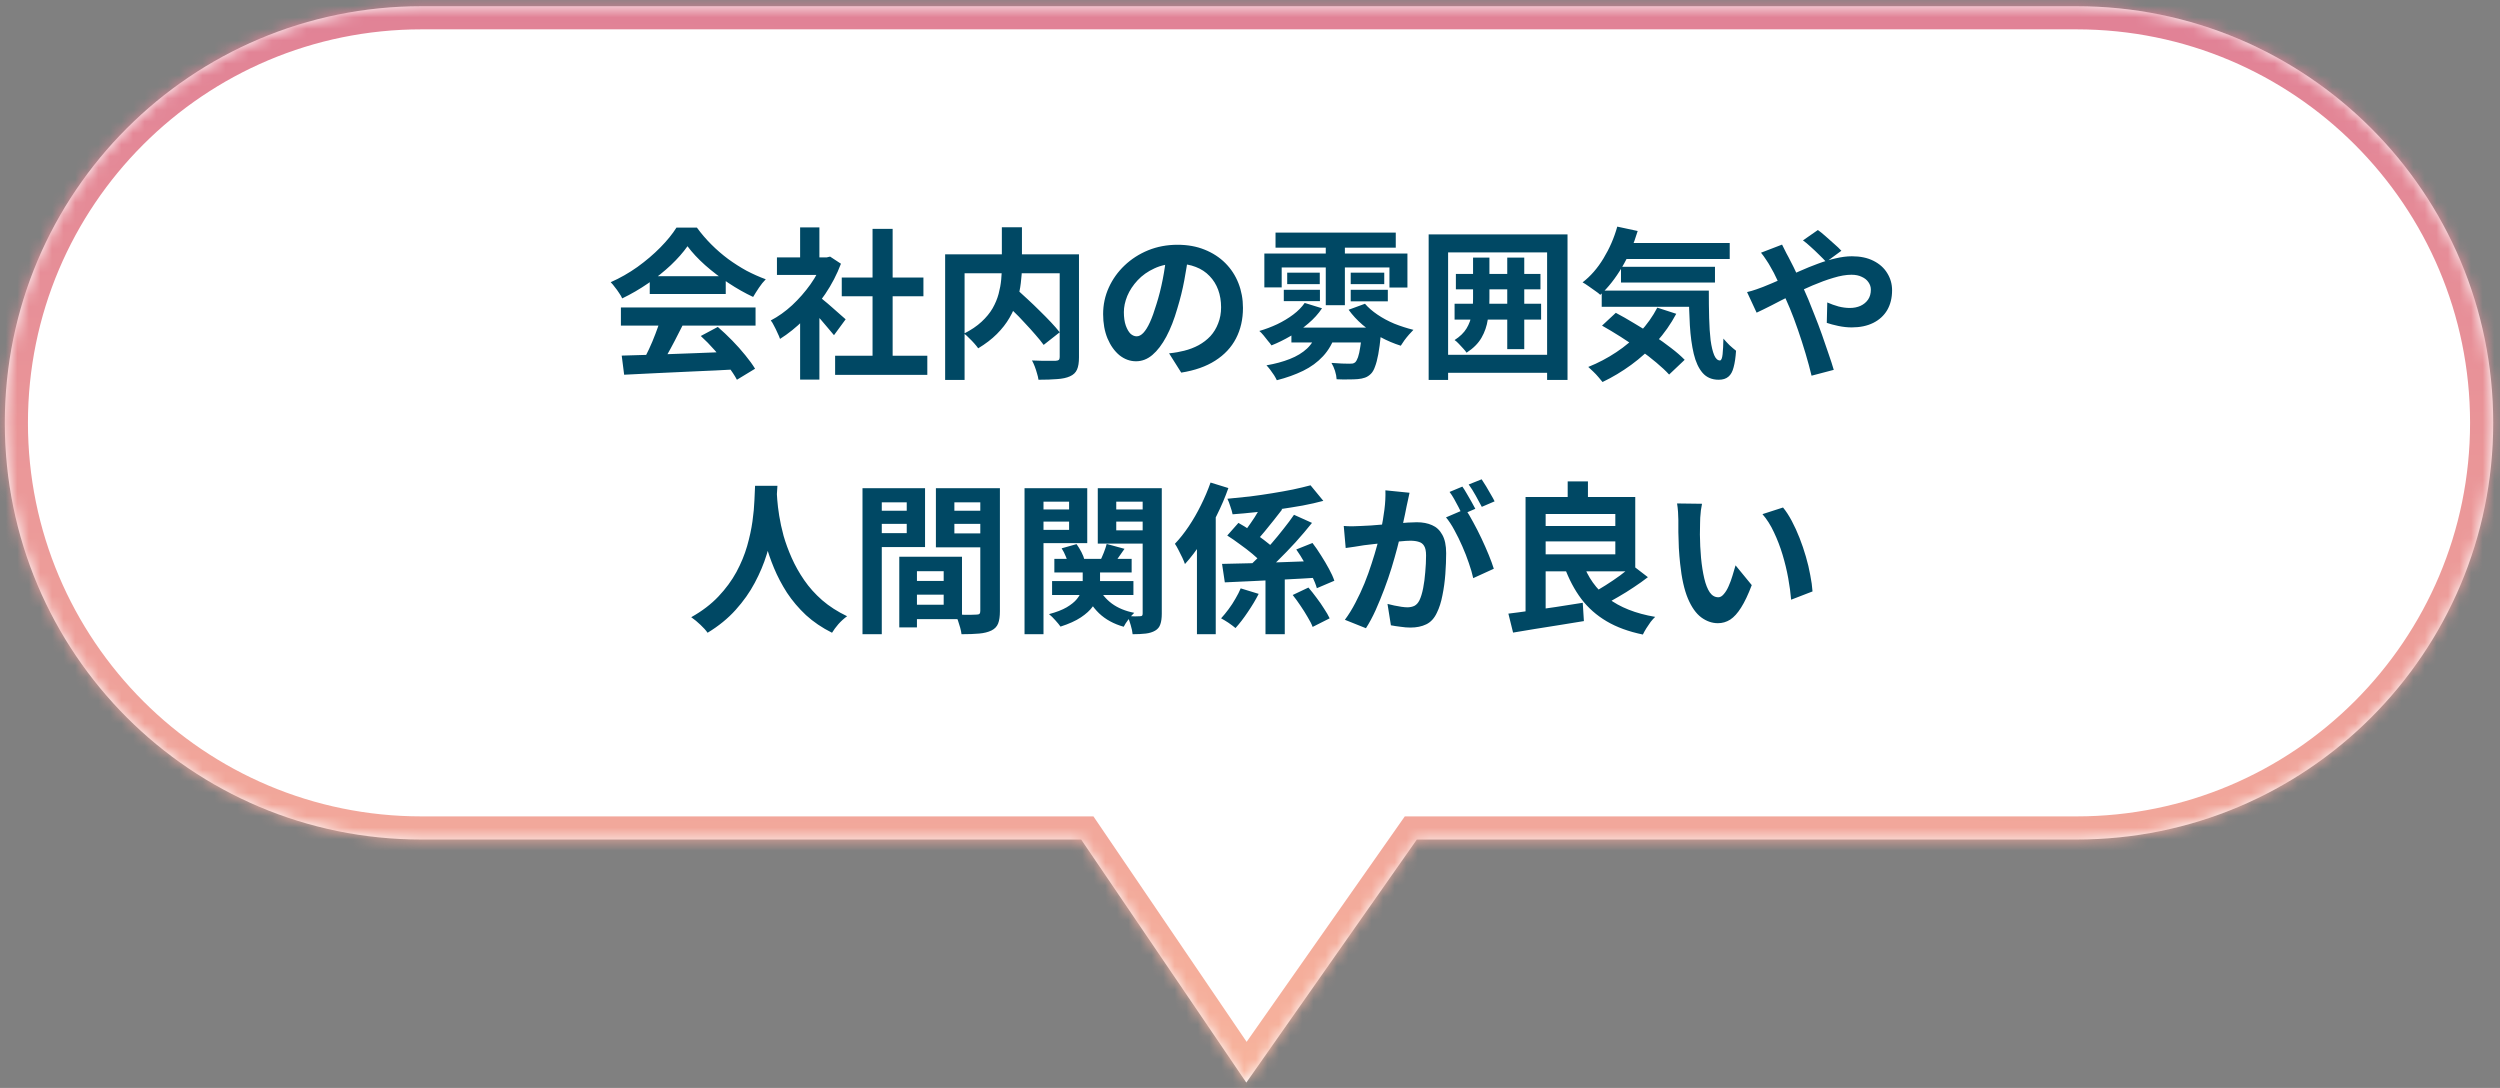 <svg width="216" height="94" viewBox="0 0 216 94" fill="none" xmlns="http://www.w3.org/2000/svg">
    <rect x="0" y="0" width="216" height="94" fill="#808080" stroke="none"/>
    <mask id="path-1-inside-1_3001_8797" fill="white">
        <path fill-rule="evenodd" clip-rule="evenodd" d="M36.414 0.536C16.532 0.536 0.414 16.654 0.414 36.536C0.414 56.418 16.532 72.536 36.414 72.536H93.414L107.681 93.536L122.414 72.536H179.414C199.296 72.536 215.414 56.418 215.414 36.536C215.414 16.654 199.296 0.536 179.414 0.536H36.414Z"/>
    </mask>
    <path fill-rule="evenodd" clip-rule="evenodd" d="M36.414 0.536C16.532 0.536 0.414 16.654 0.414 36.536C0.414 56.418 16.532 72.536 36.414 72.536H93.414L107.681 93.536L122.414 72.536H179.414C199.296 72.536 215.414 56.418 215.414 36.536C215.414 16.654 199.296 0.536 179.414 0.536H36.414Z" fill="white"/>
    <path d="M93.414 72.536L95.068 71.412L94.473 70.536H93.414V72.536ZM107.681 93.536L106.027 94.66L107.655 97.056L109.319 94.685L107.681 93.536ZM122.414 72.536V70.536H121.374L120.777 71.388L122.414 72.536ZM2.414 36.536C2.414 17.759 17.636 2.536 36.414 2.536V-1.464C15.427 -1.464 -1.586 15.549 -1.586 36.536H2.414ZM36.414 70.536C17.636 70.536 2.414 55.314 2.414 36.536H-1.586C-1.586 57.523 15.427 74.536 36.414 74.536V70.536ZM93.414 70.536H36.414V74.536H93.414V70.536ZM109.336 92.412L95.068 71.412L91.76 73.66L106.027 94.66L109.336 92.412ZM120.777 71.388L106.044 92.388L109.319 94.685L124.051 73.685L120.777 71.388ZM179.414 70.536H122.414V74.536H179.414V70.536ZM213.414 36.536C213.414 55.314 198.192 70.536 179.414 70.536V74.536C200.401 74.536 217.414 57.523 217.414 36.536H213.414ZM179.414 2.536C198.192 2.536 213.414 17.759 213.414 36.536H217.414C217.414 15.549 200.401 -1.464 179.414 -1.464V2.536ZM36.414 2.536H179.414V-1.464H36.414V2.536Z" fill="url(#paint0_linear_3001_8797)" mask="url(#path-1-inside-1_3001_8797)"/>
    <path d="M53.716 30.724C54.547 30.696 55.508 30.668 56.6 30.64C57.701 30.603 58.854 30.561 60.058 30.514C61.271 30.468 62.466 30.421 63.642 30.374L63.586 31.914C62.447 31.98 61.29 32.035 60.114 32.082C58.947 32.138 57.837 32.19 56.782 32.236C55.727 32.292 54.775 32.339 53.926 32.376L53.716 30.724ZM53.646 26.566H65.28V28.134H53.646V26.566ZM56.138 23.864H62.704V25.404H56.138V23.864ZM57.062 27.588L58.98 28.106C58.765 28.545 58.537 28.993 58.294 29.45C58.061 29.898 57.827 30.328 57.594 30.738C57.37 31.149 57.155 31.513 56.95 31.83L55.48 31.34C55.667 30.995 55.863 30.608 56.068 30.178C56.273 29.739 56.46 29.296 56.628 28.848C56.805 28.391 56.95 27.971 57.062 27.588ZM60.548 29.03L62.018 28.246C62.438 28.61 62.853 29.002 63.264 29.422C63.675 29.842 64.053 30.267 64.398 30.696C64.743 31.116 65.023 31.503 65.238 31.858L63.67 32.81C63.483 32.456 63.217 32.054 62.872 31.606C62.536 31.168 62.163 30.72 61.752 30.262C61.351 29.805 60.949 29.394 60.548 29.03ZM59.4 21.274C59.027 21.806 58.546 22.352 57.958 22.912C57.37 23.463 56.717 23.985 55.998 24.48C55.279 24.975 54.533 25.409 53.758 25.782C53.702 25.642 53.613 25.488 53.492 25.32C53.38 25.143 53.259 24.975 53.128 24.816C53.007 24.648 52.885 24.503 52.764 24.382C53.567 24.027 54.337 23.589 55.074 23.066C55.811 22.534 56.469 21.974 57.048 21.386C57.636 20.789 58.103 20.215 58.448 19.664H60.212C60.585 20.177 61.001 20.663 61.458 21.12C61.915 21.578 62.401 21.997 62.914 22.38C63.427 22.753 63.955 23.09 64.496 23.388C65.047 23.677 65.602 23.925 66.162 24.13C65.957 24.335 65.761 24.578 65.574 24.858C65.387 25.138 65.219 25.404 65.07 25.656C64.37 25.329 63.661 24.928 62.942 24.452C62.223 23.976 61.551 23.463 60.926 22.912C60.31 22.361 59.801 21.816 59.4 21.274ZM72.154 30.738H80.12V32.39H72.154V30.738ZM72.728 23.976H79.784V25.6H72.728V23.976ZM75.388 19.776H77.124V31.536H75.388V19.776ZM67.128 22.24H71.706V23.752H67.128V22.24ZM69.13 27.014L70.796 25.026V32.796H69.13V27.014ZM69.13 19.65H70.796V22.94H69.13V19.65ZM70.614 25.502C70.745 25.586 70.922 25.726 71.146 25.922C71.379 26.109 71.627 26.319 71.888 26.552C72.149 26.776 72.387 26.986 72.602 27.182C72.817 27.369 72.971 27.504 73.064 27.588L72.056 28.96C71.916 28.783 71.743 28.578 71.538 28.344C71.342 28.102 71.132 27.854 70.908 27.602C70.684 27.35 70.465 27.112 70.25 26.888C70.035 26.664 69.853 26.477 69.704 26.328L70.614 25.502ZM71.104 22.24H71.426L71.72 22.17L72.658 22.786C72.313 23.701 71.86 24.573 71.3 25.404C70.74 26.226 70.124 26.968 69.452 27.63C68.78 28.293 68.094 28.843 67.394 29.282C67.347 29.133 67.273 28.956 67.17 28.75C67.077 28.535 66.979 28.335 66.876 28.148C66.783 27.952 66.689 27.798 66.596 27.686C67.24 27.35 67.856 26.912 68.444 26.37C69.032 25.82 69.559 25.218 70.026 24.564C70.493 23.901 70.852 23.225 71.104 22.534V22.24ZM86.532 25.866L87.806 24.956C88.114 25.227 88.441 25.526 88.786 25.852C89.141 26.179 89.491 26.515 89.836 26.86C90.181 27.196 90.503 27.523 90.802 27.84C91.101 28.157 91.353 28.447 91.558 28.708L90.172 29.8C89.985 29.539 89.747 29.245 89.458 28.918C89.178 28.591 88.87 28.251 88.534 27.896C88.207 27.532 87.867 27.182 87.512 26.846C87.167 26.501 86.84 26.174 86.532 25.866ZM86.56 19.636H88.296V22.996C88.296 23.463 88.263 23.948 88.198 24.452C88.142 24.947 88.035 25.451 87.876 25.964C87.727 26.468 87.507 26.968 87.218 27.462C86.938 27.948 86.574 28.414 86.126 28.862C85.687 29.301 85.151 29.712 84.516 30.094C84.432 29.973 84.32 29.833 84.18 29.674C84.04 29.515 83.891 29.361 83.732 29.212C83.583 29.053 83.438 28.923 83.298 28.82C83.905 28.512 84.409 28.172 84.81 27.798C85.211 27.425 85.529 27.038 85.762 26.636C85.995 26.226 86.168 25.81 86.28 25.39C86.392 24.97 86.467 24.559 86.504 24.158C86.541 23.747 86.56 23.36 86.56 22.996V19.636ZM81.66 21.974H92.286V23.612H83.34V32.824H81.66V21.974ZM91.558 21.974H93.224V30.878C93.224 31.326 93.168 31.676 93.056 31.928C92.944 32.19 92.739 32.386 92.44 32.516C92.151 32.647 91.782 32.726 91.334 32.754C90.886 32.791 90.349 32.81 89.724 32.81C89.705 32.651 89.663 32.469 89.598 32.264C89.542 32.059 89.477 31.858 89.402 31.662C89.327 31.466 89.248 31.294 89.164 31.144C89.444 31.154 89.724 31.163 90.004 31.172C90.284 31.172 90.531 31.172 90.746 31.172C90.97 31.172 91.124 31.172 91.208 31.172C91.339 31.163 91.427 31.14 91.474 31.102C91.53 31.055 91.558 30.971 91.558 30.85V21.974ZM102.688 21.946C102.595 22.655 102.473 23.412 102.324 24.214C102.175 25.017 101.974 25.829 101.722 26.65C101.451 27.593 101.134 28.405 100.77 29.086C100.406 29.767 100.005 30.295 99.566 30.668C99.137 31.032 98.665 31.214 98.152 31.214C97.639 31.214 97.163 31.041 96.724 30.696C96.295 30.341 95.949 29.856 95.688 29.24C95.436 28.624 95.31 27.924 95.31 27.14C95.31 26.328 95.473 25.563 95.8 24.844C96.127 24.125 96.579 23.491 97.158 22.94C97.746 22.38 98.427 21.942 99.202 21.624C99.986 21.307 100.831 21.148 101.736 21.148C102.604 21.148 103.383 21.288 104.074 21.568C104.774 21.848 105.371 22.235 105.866 22.73C106.361 23.225 106.739 23.803 107 24.466C107.261 25.129 107.392 25.843 107.392 26.608C107.392 27.588 107.191 28.465 106.79 29.24C106.389 30.015 105.791 30.654 104.998 31.158C104.214 31.662 103.234 32.008 102.058 32.194L101.008 30.528C101.279 30.5 101.517 30.468 101.722 30.43C101.927 30.393 102.123 30.351 102.31 30.304C102.758 30.192 103.173 30.034 103.556 29.828C103.948 29.613 104.289 29.352 104.578 29.044C104.867 28.727 105.091 28.358 105.25 27.938C105.418 27.518 105.502 27.056 105.502 26.552C105.502 26.002 105.418 25.497 105.25 25.04C105.082 24.583 104.835 24.186 104.508 23.85C104.181 23.505 103.785 23.244 103.318 23.066C102.851 22.88 102.315 22.786 101.708 22.786C100.961 22.786 100.303 22.922 99.734 23.192C99.165 23.453 98.684 23.794 98.292 24.214C97.9 24.634 97.601 25.087 97.396 25.572C97.2 26.058 97.102 26.52 97.102 26.958C97.102 27.425 97.158 27.817 97.27 28.134C97.382 28.442 97.517 28.675 97.676 28.834C97.844 28.983 98.021 29.058 98.208 29.058C98.404 29.058 98.595 28.96 98.782 28.764C98.978 28.559 99.169 28.251 99.356 27.84C99.543 27.43 99.729 26.912 99.916 26.286C100.131 25.614 100.313 24.895 100.462 24.13C100.611 23.365 100.719 22.618 100.784 21.89L102.688 21.946ZM111.578 28.302H118.214V29.59H111.578V28.302ZM112.726 26.174L114.224 26.636C113.907 27.112 113.51 27.551 113.034 27.952C112.567 28.354 112.059 28.713 111.508 29.03C110.967 29.348 110.416 29.618 109.856 29.842C109.781 29.73 109.679 29.599 109.548 29.45C109.427 29.291 109.301 29.133 109.17 28.974C109.039 28.816 108.918 28.689 108.806 28.596C109.347 28.438 109.865 28.241 110.36 28.008C110.864 27.765 111.321 27.49 111.732 27.182C112.143 26.874 112.474 26.538 112.726 26.174ZM117.934 26.244C118.214 26.571 118.573 26.884 119.012 27.182C119.451 27.481 119.936 27.742 120.468 27.966C121.009 28.181 121.56 28.358 122.12 28.498C122.008 28.61 121.882 28.745 121.742 28.904C121.602 29.063 121.467 29.231 121.336 29.408C121.215 29.576 121.112 29.73 121.028 29.87C120.431 29.683 119.847 29.436 119.278 29.128C118.718 28.82 118.2 28.465 117.724 28.064C117.257 27.663 116.856 27.229 116.52 26.762L117.934 26.244ZM117.71 28.302H119.362C119.362 28.302 119.357 28.381 119.348 28.54C119.339 28.689 119.325 28.816 119.306 28.918C119.241 29.599 119.166 30.164 119.082 30.612C118.998 31.06 118.905 31.415 118.802 31.676C118.709 31.947 118.592 32.152 118.452 32.292C118.293 32.451 118.121 32.563 117.934 32.628C117.747 32.694 117.542 32.736 117.318 32.754C117.113 32.773 116.847 32.782 116.52 32.782C116.203 32.791 115.857 32.787 115.484 32.768C115.475 32.553 115.428 32.311 115.344 32.04C115.26 31.779 115.157 31.55 115.036 31.354C115.363 31.382 115.666 31.401 115.946 31.41C116.235 31.419 116.445 31.424 116.576 31.424C116.697 31.424 116.795 31.419 116.87 31.41C116.954 31.392 117.029 31.354 117.094 31.298C117.178 31.214 117.257 31.07 117.332 30.864C117.407 30.649 117.472 30.351 117.528 29.968C117.593 29.585 117.654 29.1 117.71 28.512V28.302ZM113.762 28.694L115.4 28.862C115.157 29.618 114.793 30.258 114.308 30.78C113.832 31.294 113.258 31.713 112.586 32.04C111.914 32.367 111.158 32.638 110.318 32.852C110.262 32.731 110.183 32.586 110.08 32.418C109.977 32.26 109.865 32.101 109.744 31.942C109.623 31.784 109.515 31.657 109.422 31.564C110.178 31.433 110.85 31.252 111.438 31.018C112.035 30.785 112.535 30.482 112.936 30.108C113.337 29.726 113.613 29.254 113.762 28.694ZM110.206 20.098H120.594V21.4H110.206V20.098ZM111.214 23.556H114.028V24.55H111.214V23.556ZM110.92 25.04H114.042V26.02H110.92V25.04ZM116.702 25.04H119.908V26.034H116.702V25.04ZM116.702 23.556H119.6V24.55H116.702V23.556ZM114.546 20.798H116.198V26.37H114.546V20.798ZM109.24 21.904H121.602V24.844H120.048V23.108H110.738V24.83H109.24V21.904ZM125.788 23.668H133.096V24.998H125.788V23.668ZM125.676 26.244H133.152V27.616H125.676V26.244ZM130.226 22.254H131.696V30.164H130.226V22.254ZM127.272 22.254H128.686V25.81C128.686 26.436 128.639 27.033 128.546 27.602C128.462 28.172 128.28 28.699 128 29.184C127.72 29.669 127.291 30.099 126.712 30.472C126.637 30.36 126.539 30.239 126.418 30.108C126.297 29.968 126.171 29.833 126.04 29.702C125.909 29.562 125.788 29.455 125.676 29.38C126.143 29.081 126.488 28.745 126.712 28.372C126.936 27.999 127.085 27.593 127.16 27.154C127.235 26.715 127.272 26.263 127.272 25.796V22.254ZM123.436 20.252H135.434V32.824H133.67V21.806H125.116V32.824H123.436V20.252ZM124.416 30.654H134.342V32.208H124.416V30.654ZM139.9 20.994H149.448V22.38H139.9V20.994ZM140.054 23.052H148.174V24.41H140.054V23.052ZM138.388 25.11H146.466V26.51H138.388V25.11ZM139.732 19.58L141.496 19.958C141.16 21.087 140.707 22.133 140.138 23.094C139.569 24.055 138.943 24.849 138.262 25.474C138.159 25.372 138.01 25.255 137.814 25.124C137.627 24.984 137.436 24.849 137.24 24.718C137.044 24.578 136.876 24.471 136.736 24.396C137.427 23.864 138.029 23.174 138.542 22.324C139.065 21.465 139.461 20.551 139.732 19.58ZM143.19 26.58L144.828 27.112C144.361 27.989 143.792 28.802 143.12 29.548C142.457 30.285 141.729 30.944 140.936 31.522C140.143 32.101 139.317 32.596 138.458 33.006C138.374 32.894 138.257 32.754 138.108 32.586C137.968 32.418 137.814 32.255 137.646 32.096C137.487 31.938 137.347 31.807 137.226 31.704C138.085 31.359 138.892 30.934 139.648 30.43C140.413 29.926 141.095 29.348 141.692 28.694C142.299 28.041 142.798 27.336 143.19 26.58ZM145.92 25.11H147.642C147.642 25.95 147.651 26.739 147.67 27.476C147.689 28.204 147.731 28.843 147.796 29.394C147.871 29.936 147.973 30.365 148.104 30.682C148.235 30.99 148.403 31.144 148.608 31.144C148.72 31.135 148.795 30.957 148.832 30.612C148.869 30.267 148.893 29.814 148.902 29.254C149.061 29.441 149.238 29.632 149.434 29.828C149.639 30.015 149.826 30.174 149.994 30.304C149.957 30.883 149.887 31.359 149.784 31.732C149.691 32.105 149.541 32.376 149.336 32.544C149.131 32.721 148.851 32.81 148.496 32.81C147.908 32.81 147.441 32.609 147.096 32.208C146.76 31.816 146.508 31.27 146.34 30.57C146.172 29.861 146.06 29.04 146.004 28.106C145.948 27.173 145.92 26.174 145.92 25.11ZM138.416 28.134L139.606 27.028C140.119 27.299 140.651 27.602 141.202 27.938C141.762 28.265 142.313 28.61 142.854 28.974C143.405 29.338 143.913 29.702 144.38 30.066C144.847 30.421 145.239 30.762 145.556 31.088L144.212 32.362C143.923 32.045 143.554 31.7 143.106 31.326C142.667 30.953 142.182 30.579 141.65 30.206C141.127 29.823 140.586 29.455 140.026 29.1C139.466 28.745 138.929 28.424 138.416 28.134ZM157.778 22.632C157.619 22.455 157.419 22.25 157.176 22.016C156.933 21.773 156.686 21.54 156.434 21.316C156.182 21.083 155.963 20.901 155.776 20.77L157.064 19.874C157.241 19.995 157.456 20.168 157.708 20.392C157.96 20.607 158.212 20.831 158.464 21.064C158.725 21.288 158.935 21.489 159.094 21.666L157.778 22.632ZM153.97 21.134C154.017 21.218 154.073 21.33 154.138 21.47C154.203 21.61 154.273 21.75 154.348 21.89C154.423 22.021 154.483 22.133 154.53 22.226C154.819 22.767 155.113 23.365 155.412 24.018C155.711 24.662 155.986 25.278 156.238 25.866C156.397 26.249 156.579 26.706 156.784 27.238C156.999 27.77 157.209 28.326 157.414 28.904C157.619 29.483 157.811 30.038 157.988 30.57C158.175 31.102 158.324 31.564 158.436 31.956L156.518 32.46C156.378 31.872 156.205 31.233 156 30.542C155.795 29.852 155.575 29.17 155.342 28.498C155.109 27.817 154.875 27.196 154.642 26.636C154.455 26.198 154.269 25.768 154.082 25.348C153.905 24.928 153.723 24.527 153.536 24.144C153.359 23.752 153.172 23.393 152.976 23.066C152.883 22.889 152.757 22.683 152.598 22.45C152.449 22.217 152.299 22.012 152.15 21.834L153.97 21.134ZM150.946 25.236C151.226 25.171 151.497 25.091 151.758 24.998C152.029 24.905 152.22 24.835 152.332 24.788C152.845 24.583 153.363 24.363 153.886 24.13C154.418 23.897 154.95 23.663 155.482 23.43C156.023 23.188 156.551 22.973 157.064 22.786C157.587 22.59 158.095 22.436 158.59 22.324C159.094 22.203 159.565 22.142 160.004 22.142C160.732 22.142 161.353 22.273 161.866 22.534C162.389 22.796 162.785 23.15 163.056 23.598C163.336 24.046 163.476 24.541 163.476 25.082C163.476 25.735 163.336 26.305 163.056 26.79C162.776 27.266 162.375 27.635 161.852 27.896C161.329 28.157 160.709 28.288 159.99 28.288C159.617 28.288 159.229 28.246 158.828 28.162C158.436 28.078 158.105 27.989 157.834 27.896L157.876 26.132C158.193 26.272 158.52 26.389 158.856 26.482C159.192 26.566 159.514 26.608 159.822 26.608C160.167 26.608 160.475 26.547 160.746 26.426C161.026 26.296 161.245 26.113 161.404 25.88C161.563 25.647 161.642 25.362 161.642 25.026C161.642 24.793 161.572 24.578 161.432 24.382C161.301 24.186 161.11 24.032 160.858 23.92C160.615 23.799 160.317 23.738 159.962 23.738C159.505 23.738 158.987 23.827 158.408 24.004C157.839 24.172 157.237 24.392 156.602 24.662C155.967 24.933 155.347 25.222 154.74 25.53C154.133 25.829 153.573 26.113 153.06 26.384C152.547 26.645 152.117 26.855 151.772 27.014L150.946 25.236ZM65.238 41.972H67.17C67.151 42.364 67.119 42.868 67.072 43.484C67.025 44.1 66.937 44.786 66.806 45.542C66.685 46.289 66.498 47.073 66.246 47.894C65.994 48.715 65.649 49.537 65.21 50.358C64.781 51.17 64.23 51.95 63.558 52.696C62.895 53.434 62.088 54.092 61.136 54.67C60.987 54.456 60.781 54.227 60.52 53.984C60.268 53.742 60.002 53.522 59.722 53.326C60.655 52.803 61.439 52.206 62.074 51.534C62.709 50.862 63.227 50.157 63.628 49.42C64.029 48.673 64.337 47.927 64.552 47.18C64.767 46.424 64.921 45.71 65.014 45.038C65.107 44.366 65.163 43.764 65.182 43.232C65.201 42.7 65.219 42.28 65.238 41.972ZM67.1 42.35C67.109 42.528 67.128 42.807 67.156 43.19C67.184 43.573 67.24 44.03 67.324 44.562C67.408 45.094 67.534 45.673 67.702 46.298C67.879 46.914 68.113 47.549 68.402 48.202C68.691 48.855 69.051 49.495 69.48 50.12C69.909 50.745 70.427 51.324 71.034 51.856C71.65 52.388 72.369 52.85 73.19 53.242C72.919 53.438 72.667 53.667 72.434 53.928C72.21 54.19 72.028 54.437 71.888 54.67C71.029 54.241 70.278 53.732 69.634 53.144C68.999 52.547 68.453 51.903 67.996 51.212C67.548 50.512 67.175 49.803 66.876 49.084C66.577 48.365 66.335 47.661 66.148 46.97C65.971 46.27 65.835 45.621 65.742 45.024C65.649 44.427 65.583 43.909 65.546 43.47C65.518 43.032 65.495 42.714 65.476 42.518L67.1 42.35ZM78.496 50.19H82.318V51.38H78.496V50.19ZM78.398 48.104H83.116V53.494H78.398V52.248H81.534V49.35H78.398V48.104ZM77.698 48.104H79.224V54.208H77.698V48.104ZM75.36 44.128H78.86V45.262H75.36V44.128ZM81.856 44.128H85.384V45.262H81.856V44.128ZM84.698 42.182H86.392V52.808C86.392 53.256 86.341 53.611 86.238 53.872C86.135 54.133 85.944 54.334 85.664 54.474C85.375 54.614 85.02 54.703 84.6 54.74C84.189 54.778 83.681 54.796 83.074 54.796C83.055 54.628 83.018 54.441 82.962 54.236C82.906 54.031 82.841 53.821 82.766 53.606C82.691 53.401 82.612 53.224 82.528 53.074C82.78 53.093 83.027 53.107 83.27 53.116C83.522 53.116 83.746 53.116 83.942 53.116C84.147 53.107 84.287 53.102 84.362 53.102C84.493 53.102 84.581 53.079 84.628 53.032C84.675 52.986 84.698 52.901 84.698 52.78V42.182ZM75.486 42.182H79.924V47.264H75.486V46.06H78.342V43.4H75.486V42.182ZM85.594 42.182V43.4H82.458V46.088H85.594V47.292H80.862V42.182H85.594ZM74.52 42.182H76.186V54.796H74.52V42.182ZM91.096 48.286H97.774V49.462H91.096V48.286ZM90.9 50.204H97.928V51.408H90.9V50.204ZM93.546 48.86H95.044V50.372C95.044 50.699 94.997 51.035 94.904 51.38C94.82 51.725 94.657 52.066 94.414 52.402C94.181 52.729 93.84 53.041 93.392 53.34C92.944 53.639 92.356 53.905 91.628 54.138C91.525 53.989 91.376 53.807 91.18 53.592C90.993 53.377 90.811 53.2 90.634 53.06C91.269 52.892 91.777 52.696 92.16 52.472C92.552 52.239 92.846 52.001 93.042 51.758C93.247 51.506 93.383 51.259 93.448 51.016C93.513 50.773 93.546 50.545 93.546 50.33V48.86ZM94.904 50.736C95.156 51.287 95.543 51.758 96.066 52.15C96.589 52.533 97.233 52.799 97.998 52.948C97.849 53.088 97.681 53.279 97.494 53.522C97.317 53.755 97.181 53.965 97.088 54.152C96.229 53.91 95.52 53.522 94.96 52.99C94.4 52.449 93.975 51.786 93.686 51.002L94.904 50.736ZM91.726 47.376L93.014 47.012C93.163 47.218 93.303 47.446 93.434 47.698C93.565 47.95 93.653 48.179 93.7 48.384L92.328 48.776C92.281 48.58 92.202 48.352 92.09 48.09C91.987 47.829 91.866 47.591 91.726 47.376ZM95.618 46.998L97.158 47.418C96.962 47.689 96.775 47.955 96.598 48.216C96.43 48.468 96.276 48.692 96.136 48.888L95.03 48.51C95.142 48.286 95.254 48.034 95.366 47.754C95.478 47.465 95.562 47.213 95.618 46.998ZM89.36 44.016H92.874V45.066H89.36V44.016ZM95.814 44.016H99.342V45.066H95.814V44.016ZM98.726 42.182H100.378V53.018C100.378 53.401 100.336 53.709 100.252 53.942C100.177 54.175 100.028 54.358 99.804 54.488C99.58 54.619 99.309 54.703 98.992 54.74C98.675 54.778 98.297 54.796 97.858 54.796C97.839 54.572 97.783 54.306 97.69 53.998C97.606 53.7 97.513 53.443 97.41 53.228C97.634 53.237 97.853 53.247 98.068 53.256C98.292 53.256 98.437 53.252 98.502 53.242C98.595 53.242 98.656 53.224 98.684 53.186C98.712 53.149 98.726 53.088 98.726 53.004V42.182ZM89.514 42.182H93.938V46.928H89.514V45.78H92.37V43.344H89.514V42.182ZM99.594 42.182V43.344H96.444V45.822H99.594V46.97H94.848V42.182H99.594ZM88.52 42.182H90.158V54.796H88.52V42.182ZM109.338 49.238H111.004V54.796H109.338V49.238ZM105.586 48.72C106.286 48.702 107.098 48.683 108.022 48.664C108.955 48.636 109.935 48.603 110.962 48.566C111.998 48.529 113.025 48.492 114.042 48.454L114 49.896C113.029 49.962 112.054 50.017 111.074 50.064C110.094 50.111 109.156 50.157 108.26 50.204C107.364 50.242 106.552 50.279 105.824 50.316L105.586 48.72ZM113.23 41.93L114.336 43.274C113.785 43.423 113.188 43.559 112.544 43.68C111.9 43.792 111.233 43.9 110.542 44.002C109.861 44.096 109.175 44.179 108.484 44.254C107.803 44.329 107.14 44.389 106.496 44.436C106.459 44.24 106.393 44.011 106.3 43.75C106.216 43.48 106.132 43.26 106.048 43.092C106.673 43.036 107.317 42.971 107.98 42.896C108.643 42.812 109.287 42.719 109.912 42.616C110.547 42.514 111.144 42.406 111.704 42.294C112.273 42.173 112.782 42.051 113.23 41.93ZM111.802 44.478L113.356 45.178C112.917 45.729 112.441 46.289 111.928 46.858C111.415 47.418 110.897 47.955 110.374 48.468C109.861 48.972 109.375 49.42 108.918 49.812L107.672 49.14C108.017 48.842 108.377 48.505 108.75 48.132C109.133 47.749 109.506 47.353 109.87 46.942C110.234 46.522 110.579 46.102 110.906 45.682C111.242 45.262 111.541 44.861 111.802 44.478ZM109.226 43.232L110.78 44.016C110.537 44.324 110.285 44.646 110.024 44.982C109.763 45.309 109.506 45.626 109.254 45.934C109.011 46.233 108.778 46.494 108.554 46.718L107.42 46.074C107.625 45.813 107.84 45.519 108.064 45.192C108.297 44.865 108.512 44.529 108.708 44.184C108.913 43.839 109.086 43.522 109.226 43.232ZM111.69 51.408L113.048 50.764C113.281 51.035 113.515 51.329 113.748 51.646C113.991 51.964 114.21 52.281 114.406 52.598C114.611 52.906 114.77 53.181 114.882 53.424L113.412 54.166C113.319 53.914 113.174 53.63 112.978 53.312C112.791 52.986 112.586 52.659 112.362 52.332C112.138 51.996 111.914 51.688 111.69 51.408ZM111.998 47.474L113.398 46.914C113.65 47.241 113.897 47.6 114.14 47.992C114.392 48.384 114.621 48.772 114.826 49.154C115.031 49.528 115.185 49.868 115.288 50.176L113.776 50.82C113.692 50.512 113.552 50.167 113.356 49.784C113.169 49.401 112.955 49.01 112.712 48.608C112.479 48.197 112.241 47.819 111.998 47.474ZM106.034 46.27L107 45.178C107.355 45.374 107.723 45.603 108.106 45.864C108.489 46.126 108.853 46.387 109.198 46.648C109.553 46.91 109.837 47.152 110.052 47.376L109.002 48.608C108.806 48.384 108.54 48.132 108.204 47.852C107.868 47.572 107.509 47.297 107.126 47.026C106.753 46.746 106.389 46.494 106.034 46.27ZM104.592 41.692L106.132 42.168C105.852 42.962 105.511 43.76 105.11 44.562C104.718 45.365 104.289 46.126 103.822 46.844C103.355 47.563 102.875 48.193 102.38 48.734C102.333 48.594 102.259 48.412 102.156 48.188C102.053 47.964 101.941 47.74 101.82 47.516C101.708 47.292 101.605 47.115 101.512 46.984C101.923 46.555 102.319 46.056 102.702 45.486C103.085 44.917 103.435 44.31 103.752 43.666C104.079 43.013 104.359 42.355 104.592 41.692ZM103.416 45.584L105.026 43.974L105.04 43.988V54.796H103.416V45.584ZM107.196 50.834L108.75 51.31C108.489 51.824 108.176 52.346 107.812 52.878C107.457 53.41 107.103 53.872 106.748 54.264C106.58 54.124 106.375 53.97 106.132 53.802C105.889 53.644 105.679 53.517 105.502 53.424C105.717 53.191 105.931 52.929 106.146 52.64C106.37 52.342 106.571 52.033 106.748 51.716C106.935 51.399 107.084 51.105 107.196 50.834ZM121.784 42.574C121.747 42.752 121.705 42.947 121.658 43.162C121.611 43.367 121.569 43.559 121.532 43.736C121.495 43.941 121.448 44.175 121.392 44.436C121.336 44.688 121.28 44.945 121.224 45.206C121.177 45.458 121.126 45.706 121.07 45.948C120.977 46.349 120.86 46.816 120.72 47.348C120.58 47.88 120.417 48.454 120.23 49.07C120.043 49.677 119.833 50.288 119.6 50.904C119.367 51.52 119.119 52.122 118.858 52.71C118.597 53.289 118.317 53.812 118.018 54.278L116.198 53.55C116.525 53.111 116.828 52.621 117.108 52.08C117.397 51.529 117.659 50.969 117.892 50.4C118.125 49.822 118.331 49.252 118.508 48.692C118.695 48.123 118.853 47.596 118.984 47.11C119.124 46.625 119.231 46.209 119.306 45.864C119.437 45.23 119.539 44.618 119.614 44.03C119.689 43.442 119.717 42.887 119.698 42.364L121.784 42.574ZM126.6 43.988C126.824 44.296 127.053 44.674 127.286 45.122C127.529 45.561 127.767 46.028 128 46.522C128.233 47.017 128.443 47.493 128.63 47.95C128.817 48.407 128.961 48.804 129.064 49.14L127.286 49.952C127.202 49.56 127.076 49.126 126.908 48.65C126.749 48.174 126.563 47.694 126.348 47.208C126.133 46.714 125.905 46.247 125.662 45.808C125.429 45.37 125.186 45.001 124.934 44.702L126.6 43.988ZM116.1 45.444C116.352 45.463 116.599 45.472 116.842 45.472C117.094 45.463 117.346 45.453 117.598 45.444C117.831 45.435 118.111 45.421 118.438 45.402C118.765 45.374 119.11 45.346 119.474 45.318C119.847 45.29 120.221 45.262 120.594 45.234C120.967 45.197 121.313 45.169 121.63 45.15C121.947 45.132 122.209 45.122 122.414 45.122C122.918 45.122 123.357 45.206 123.73 45.374C124.103 45.533 124.397 45.808 124.612 46.2C124.836 46.592 124.948 47.124 124.948 47.796C124.948 48.347 124.925 48.944 124.878 49.588C124.831 50.232 124.747 50.848 124.626 51.436C124.514 52.024 124.355 52.523 124.15 52.934C123.926 53.419 123.618 53.755 123.226 53.942C122.843 54.129 122.386 54.222 121.854 54.222C121.593 54.222 121.308 54.199 121 54.152C120.692 54.115 120.417 54.073 120.174 54.026L119.88 52.178C120.057 52.225 120.253 52.272 120.468 52.318C120.692 52.365 120.902 52.402 121.098 52.43C121.303 52.458 121.467 52.472 121.588 52.472C121.821 52.472 122.027 52.43 122.204 52.346C122.381 52.253 122.526 52.094 122.638 51.87C122.769 51.599 122.876 51.249 122.96 50.82C123.044 50.391 123.105 49.929 123.142 49.434C123.189 48.93 123.212 48.45 123.212 47.992C123.212 47.619 123.156 47.343 123.044 47.166C122.941 46.989 122.787 46.872 122.582 46.816C122.386 46.751 122.143 46.718 121.854 46.718C121.639 46.718 121.35 46.737 120.986 46.774C120.622 46.802 120.23 46.84 119.81 46.886C119.399 46.923 119.017 46.965 118.662 47.012C118.307 47.059 118.032 47.092 117.836 47.11C117.631 47.148 117.369 47.19 117.052 47.236C116.744 47.273 116.483 47.311 116.268 47.348L116.1 45.444ZM126.348 42.042C126.469 42.21 126.595 42.411 126.726 42.644C126.866 42.877 127.001 43.111 127.132 43.344C127.263 43.578 127.375 43.783 127.468 43.96L126.334 44.45C126.241 44.254 126.133 44.039 126.012 43.806C125.891 43.573 125.765 43.34 125.634 43.106C125.503 42.873 125.373 42.672 125.242 42.504L126.348 42.042ZM128.014 41.412C128.135 41.59 128.266 41.795 128.406 42.028C128.546 42.261 128.681 42.495 128.812 42.728C128.952 42.962 129.059 43.157 129.134 43.316L128.028 43.792C127.879 43.503 127.701 43.176 127.496 42.812C127.291 42.439 127.09 42.121 126.894 41.86L128.014 41.412ZM132.774 45.444H140.222V46.774H132.774V45.444ZM135.448 41.594H137.198V43.708H135.448V41.594ZM130.324 53.018C130.875 52.953 131.5 52.869 132.2 52.766C132.909 52.663 133.651 52.556 134.426 52.444C135.21 52.323 135.985 52.202 136.75 52.08L136.848 53.662C136.139 53.774 135.42 53.891 134.692 54.012C133.964 54.133 133.259 54.245 132.578 54.348C131.906 54.46 131.29 54.563 130.73 54.656L130.324 53.018ZM136.736 48.594C137.184 49.873 137.917 50.904 138.934 51.688C139.961 52.472 141.319 53.009 143.008 53.298C142.887 53.41 142.756 53.555 142.616 53.732C142.485 53.919 142.359 54.105 142.238 54.292C142.117 54.488 142.019 54.666 141.944 54.824C140.721 54.572 139.676 54.19 138.808 53.676C137.94 53.163 137.212 52.519 136.624 51.744C136.036 50.96 135.546 50.032 135.154 48.958L136.736 48.594ZM141.048 48.846L142.378 49.868C142.005 50.157 141.599 50.447 141.16 50.736C140.731 51.026 140.297 51.296 139.858 51.548C139.429 51.8 139.027 52.024 138.654 52.22L137.534 51.268C137.898 51.072 138.295 50.839 138.724 50.568C139.153 50.297 139.573 50.013 139.984 49.714C140.395 49.406 140.749 49.117 141.048 48.846ZM132.704 42.938H141.286V49.364H132.704V47.894H139.564V44.408H132.704V42.938ZM131.808 42.938H133.544V53.284L131.808 53.41V42.938ZM147.054 43.526C147.017 43.694 146.984 43.886 146.956 44.1C146.937 44.315 146.919 44.525 146.9 44.73C146.891 44.935 146.886 45.103 146.886 45.234C146.877 45.542 146.872 45.859 146.872 46.186C146.881 46.513 146.891 46.849 146.9 47.194C146.919 47.53 146.942 47.866 146.97 48.202C147.035 48.874 147.129 49.467 147.25 49.98C147.371 50.493 147.53 50.895 147.726 51.184C147.922 51.464 148.169 51.604 148.468 51.604C148.627 51.604 148.781 51.516 148.93 51.338C149.089 51.161 149.229 50.932 149.35 50.652C149.481 50.363 149.593 50.059 149.686 49.742C149.789 49.425 149.877 49.126 149.952 48.846L151.352 50.554C151.044 51.366 150.736 52.015 150.428 52.5C150.129 52.976 149.817 53.322 149.49 53.536C149.163 53.742 148.809 53.844 148.426 53.844C147.922 53.844 147.441 53.676 146.984 53.34C146.536 53.004 146.153 52.463 145.836 51.716C145.519 50.96 145.295 49.957 145.164 48.706C145.117 48.277 145.08 47.824 145.052 47.348C145.033 46.872 145.019 46.419 145.01 45.99C145.01 45.561 145.01 45.206 145.01 44.926C145.01 44.73 145.001 44.497 144.982 44.226C144.963 43.956 144.935 43.713 144.898 43.498L147.054 43.526ZM154.054 43.848C154.315 44.166 154.567 44.553 154.81 45.01C155.053 45.468 155.277 45.958 155.482 46.48C155.687 47.003 155.869 47.539 156.028 48.09C156.187 48.632 156.313 49.163 156.406 49.686C156.509 50.2 156.574 50.671 156.602 51.1L154.754 51.814C154.707 51.245 154.623 50.624 154.502 49.952C154.381 49.28 154.217 48.603 154.012 47.922C153.807 47.241 153.559 46.597 153.27 45.99C152.99 45.383 152.659 44.861 152.276 44.422L154.054 43.848Z" fill="#004864"/>
    <defs>
        <linearGradient id="paint0_linear_3001_8797" x1="111.008" y1="1.82" x2="109.884" y2="92.914" gradientUnits="userSpaceOnUse">
            <stop stop-color="#E18296"/>
            <stop offset="1" stop-color="#F7B39C"/>
        </linearGradient>
    </defs>
</svg>

